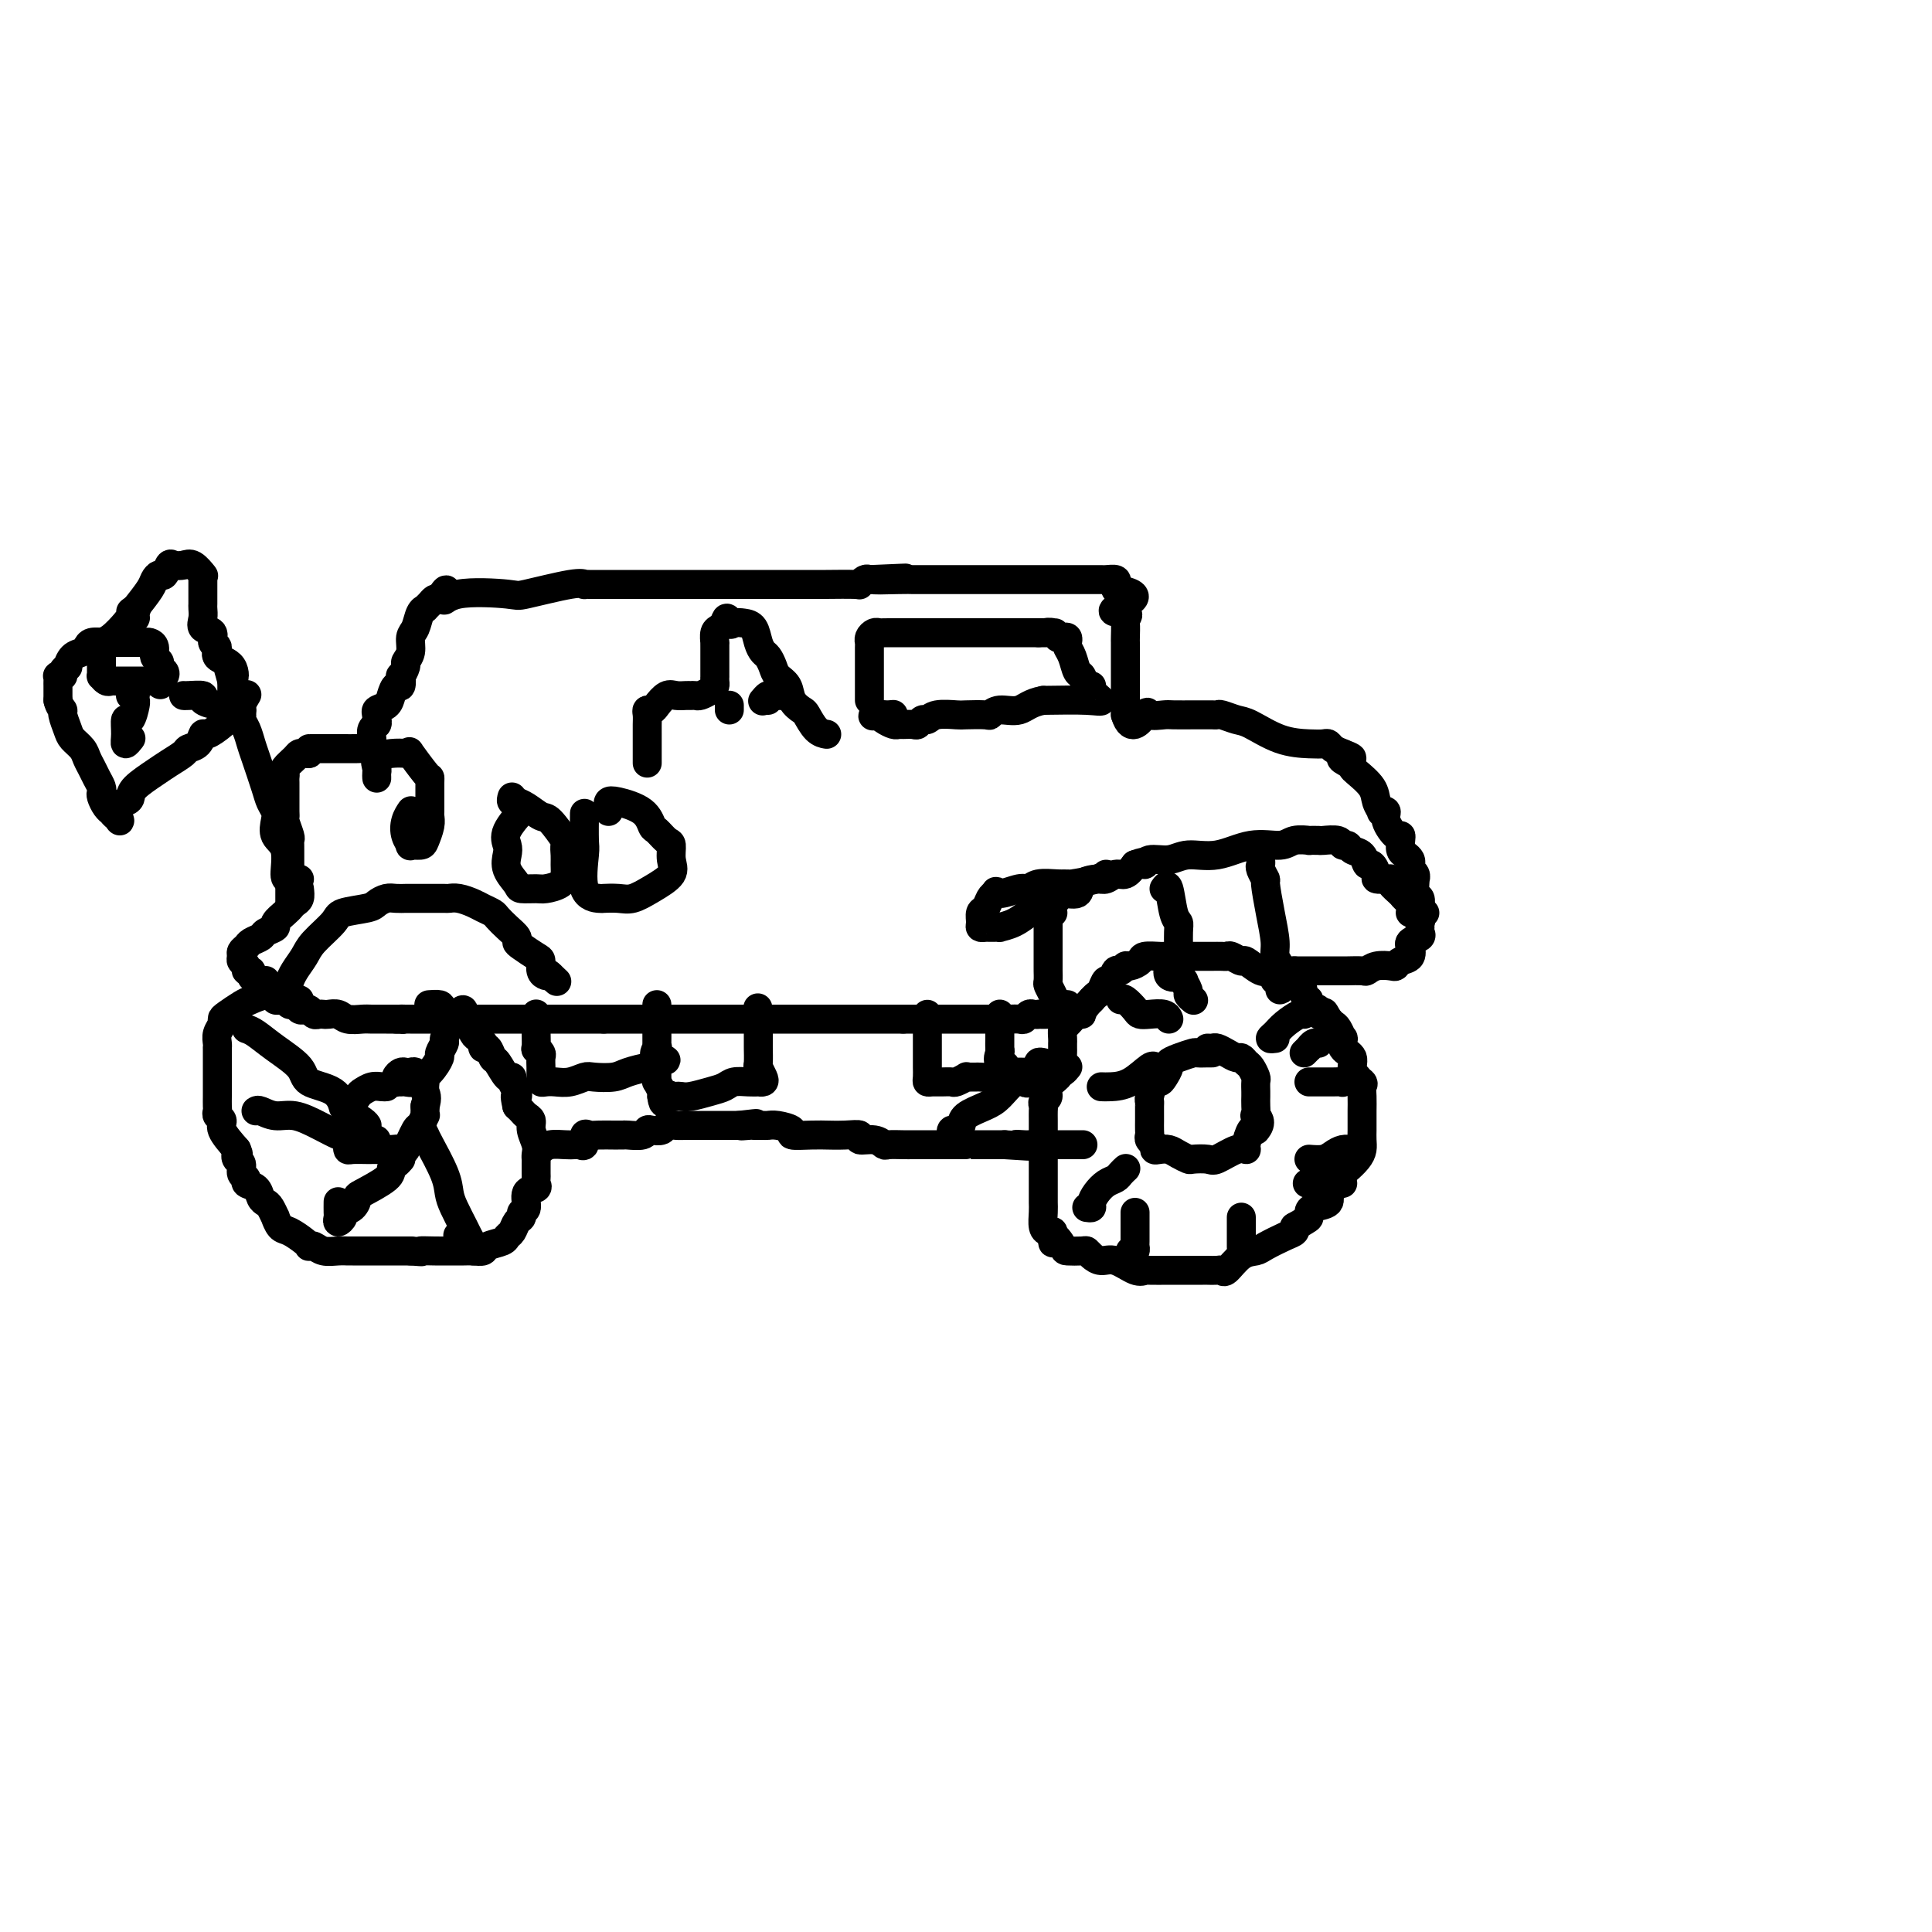<svg viewBox='0 0 400 400' version='1.1' xmlns='http://www.w3.org/2000/svg' xmlns:xlink='http://www.w3.org/1999/xlink'><g fill='none' stroke='#000000' stroke-width='6' stroke-linecap='round' stroke-linejoin='round'><path d='M60,188c0.000,-0.202 0.000,-0.404 0,-1c-0.000,-0.596 -0.000,-1.586 0,-2c0.000,-0.414 0.000,-0.254 0,-1c-0.000,-0.746 -0.000,-2.400 0,-3c0.000,-0.600 0.001,-0.148 0,-1c-0.001,-0.852 -0.004,-3.009 0,-4c0.004,-0.991 0.015,-0.815 0,-1c-0.015,-0.185 -0.057,-0.729 0,-1c0.057,-0.271 0.211,-0.269 0,-1c-0.211,-0.731 -0.789,-2.195 -1,-3c-0.211,-0.805 -0.057,-0.951 0,-1c0.057,-0.049 0.015,-0.002 0,-1c-0.015,-0.998 -0.004,-3.041 0,-4c0.004,-0.959 -0.001,-0.833 0,-1c0.001,-0.167 0.007,-0.626 0,-1c-0.007,-0.374 -0.027,-0.664 0,-1c0.027,-0.336 0.101,-0.717 0,-1c-0.101,-0.283 -0.378,-0.468 0,-1c0.378,-0.532 1.411,-1.411 2,-2c0.589,-0.589 0.736,-0.889 1,-1c0.264,-0.111 0.647,-0.032 1,0c0.353,0.032 0.677,0.016 1,0'/><path d='M64,156c0.725,-1.000 0.037,-1.000 0,-1c-0.037,0.000 0.577,0.000 1,0c0.423,-0.000 0.657,-0.000 1,0c0.343,0.000 0.796,0.000 1,0c0.204,-0.000 0.158,-0.000 1,0c0.842,0.000 2.573,0.001 3,0c0.427,-0.001 -0.450,-0.004 0,0c0.450,0.004 2.226,0.016 3,0c0.774,-0.016 0.548,-0.059 1,0c0.452,0.059 1.584,0.219 2,0c0.416,-0.219 0.115,-0.818 0,-1c-0.115,-0.182 -0.045,0.053 0,0c0.045,-0.053 0.064,-0.396 0,-1c-0.064,-0.604 -0.209,-1.470 0,-2c0.209,-0.530 0.774,-0.723 1,-1c0.226,-0.277 0.113,-0.639 0,-1'/><path d='M78,149c0.046,-1.344 -0.338,-1.703 0,-2c0.338,-0.297 1.397,-0.533 2,-1c0.603,-0.467 0.749,-1.167 1,-2c0.251,-0.833 0.607,-1.799 1,-2c0.393,-0.201 0.822,0.364 1,0c0.178,-0.364 0.104,-1.658 0,-2c-0.104,-0.342 -0.239,0.266 0,0c0.239,-0.266 0.852,-1.407 1,-2c0.148,-0.593 -0.168,-0.638 0,-1c0.168,-0.362 0.819,-1.039 1,-2c0.181,-0.961 -0.110,-2.204 0,-3c0.110,-0.796 0.621,-1.144 1,-2c0.379,-0.856 0.626,-2.219 1,-3c0.374,-0.781 0.874,-0.980 1,-1c0.126,-0.020 -0.121,0.139 0,0c0.121,-0.139 0.609,-0.576 1,-1c0.391,-0.424 0.683,-0.835 1,-1c0.317,-0.165 0.658,-0.082 1,0'/><path d='M91,124c2.210,-3.809 1.236,-0.832 1,0c-0.236,0.832 0.266,-0.481 3,-1c2.734,-0.519 7.698,-0.244 10,0c2.302,0.244 1.941,0.458 4,0c2.059,-0.458 6.538,-1.587 9,-2c2.462,-0.413 2.908,-0.111 3,0c0.092,0.111 -0.169,0.030 0,0c0.169,-0.030 0.770,-0.008 1,0c0.230,0.008 0.091,0.002 1,0c0.909,-0.002 2.868,-0.001 4,0c1.132,0.001 1.437,0.000 2,0c0.563,-0.000 1.382,-0.000 3,0c1.618,0.000 4.034,0.000 6,0c1.966,-0.000 3.481,-0.000 4,0c0.519,0.000 0.041,-0.000 0,0c-0.041,0.000 0.356,0.000 1,0c0.644,-0.000 1.534,-0.000 2,0c0.466,0.000 0.509,0.000 1,0c0.491,-0.000 1.432,-0.000 3,0c1.568,0.000 3.764,0.001 7,0c3.236,-0.001 7.511,-0.004 10,0c2.489,0.004 3.192,0.015 5,0c1.808,-0.015 4.722,-0.056 6,0c1.278,0.056 0.921,0.207 1,0c0.079,-0.207 0.594,-0.774 1,-1c0.406,-0.226 0.703,-0.113 1,0'/><path d='M180,120c14.015,-0.619 4.554,-0.166 2,0c-2.554,0.166 1.799,0.044 4,0c2.201,-0.044 2.249,-0.012 3,0c0.751,0.012 2.206,0.003 4,0c1.794,-0.003 3.926,-0.001 5,0c1.074,0.001 1.088,0.000 2,0c0.912,-0.000 2.721,-0.000 4,0c1.279,0.000 2.026,0.000 3,0c0.974,-0.000 2.174,-0.000 3,0c0.826,0.000 1.279,0.000 2,0c0.721,-0.000 1.709,-0.000 2,0c0.291,0.000 -0.116,0.000 0,0c0.116,-0.000 0.756,0.000 2,0c1.244,-0.000 3.093,-0.000 4,0c0.907,0.000 0.873,0.000 1,0c0.127,-0.000 0.415,-0.000 1,0c0.585,0.000 1.467,0.000 2,0c0.533,-0.000 0.717,-0.000 1,0c0.283,0.000 0.666,0.000 1,0c0.334,-0.000 0.619,-0.001 1,0c0.381,0.001 0.859,0.003 1,0c0.141,-0.003 -0.053,-0.012 0,0c0.053,0.012 0.354,0.044 1,0c0.646,-0.044 1.635,-0.166 2,0c0.365,0.166 0.104,0.619 0,1c-0.104,0.381 -0.052,0.691 0,1'/><path d='M231,122c7.768,1.170 1.689,3.095 0,4c-1.689,0.905 1.011,0.792 2,1c0.989,0.208 0.265,0.738 0,1c-0.265,0.262 -0.071,0.255 0,1c0.071,0.745 0.019,2.241 0,3c-0.019,0.759 -0.005,0.780 0,1c0.005,0.220 0.001,0.640 0,1c-0.001,0.360 -0.000,0.660 0,1c0.000,0.340 0.000,0.721 0,1c-0.000,0.279 -0.000,0.456 0,1c0.000,0.544 0.000,1.454 0,2c-0.000,0.546 -0.000,0.727 0,1c0.000,0.273 0.000,0.636 0,1c-0.000,0.364 -0.000,0.728 0,1c0.000,0.272 0.000,0.450 0,1c-0.000,0.550 -0.000,1.471 0,2c0.000,0.529 0.000,0.668 0,1c-0.000,0.332 -0.000,0.859 0,1c0.000,0.141 0.000,-0.102 0,0c-0.000,0.102 -0.000,0.551 0,1'/><path d='M233,148c1.199,4.022 3.197,1.078 4,0c0.803,-1.078 0.410,-0.289 1,0c0.590,0.289 2.161,0.077 3,0c0.839,-0.077 0.946,-0.021 2,0c1.054,0.021 3.056,0.005 4,0c0.944,-0.005 0.831,-0.001 1,0c0.169,0.001 0.621,-0.001 1,0c0.379,0.001 0.685,0.004 1,0c0.315,-0.004 0.637,-0.014 1,0c0.363,0.014 0.766,0.053 1,0c0.234,-0.053 0.299,-0.196 1,0c0.701,0.196 2.037,0.732 3,1c0.963,0.268 1.554,0.267 3,1c1.446,0.733 3.749,2.199 6,3c2.251,0.801 4.451,0.936 6,1c1.549,0.064 2.446,0.059 3,0c0.554,-0.059 0.765,-0.170 1,0c0.235,0.170 0.496,0.620 1,1c0.504,0.380 1.252,0.690 2,1'/><path d='M278,156c3.822,1.418 0.877,0.963 0,1c-0.877,0.037 0.314,0.565 1,1c0.686,0.435 0.867,0.775 1,1c0.133,0.225 0.216,0.334 1,1c0.784,0.666 2.267,1.890 3,3c0.733,1.110 0.717,2.106 1,3c0.283,0.894 0.867,1.687 1,2c0.133,0.313 -0.185,0.146 0,0c0.185,-0.146 0.873,-0.272 1,0c0.127,0.272 -0.306,0.941 0,2c0.306,1.059 1.353,2.507 2,3c0.647,0.493 0.895,0.030 1,0c0.105,-0.030 0.067,0.373 0,1c-0.067,0.627 -0.163,1.477 0,2c0.163,0.523 0.583,0.717 1,1c0.417,0.283 0.830,0.655 1,1c0.170,0.345 0.098,0.664 0,1c-0.098,0.336 -0.224,0.689 0,1c0.224,0.311 0.796,0.579 1,1c0.204,0.421 0.041,0.995 0,1c-0.041,0.005 0.042,-0.559 0,0c-0.042,0.559 -0.207,2.241 0,3c0.207,0.759 0.788,0.595 1,1c0.212,0.405 0.057,1.378 0,2c-0.057,0.622 -0.016,0.892 0,1c0.016,0.108 0.008,0.054 0,0'/><path d='M294,189c0.307,2.107 0.075,1.874 0,2c-0.075,0.126 0.008,0.613 0,1c-0.008,0.387 -0.108,0.676 0,1c0.108,0.324 0.423,0.682 0,1c-0.423,0.318 -1.584,0.596 -2,1c-0.416,0.404 -0.087,0.935 0,1c0.087,0.065 -0.069,-0.336 0,0c0.069,0.336 0.363,1.410 0,2c-0.363,0.590 -1.383,0.698 -2,1c-0.617,0.302 -0.832,0.799 -1,1c-0.168,0.201 -0.291,0.106 -1,0c-0.709,-0.106 -2.006,-0.225 -3,0c-0.994,0.225 -1.685,0.792 -2,1c-0.315,0.208 -0.255,0.056 -1,0c-0.745,-0.056 -2.294,-0.015 -3,0c-0.706,0.015 -0.569,0.004 -1,0c-0.431,-0.004 -1.429,-0.001 -2,0c-0.571,0.001 -0.716,0.000 -1,0c-0.284,-0.000 -0.706,-0.000 -1,0c-0.294,0.000 -0.460,0.000 -1,0c-0.540,-0.000 -1.454,-0.000 -2,0c-0.546,0.000 -0.724,0.000 -1,0c-0.276,-0.000 -0.650,-0.000 -1,0c-0.350,0.000 -0.675,0.000 -1,0'/><path d='M268,201c-3.591,0.152 -2.069,0.033 -2,0c0.069,-0.033 -1.314,0.020 -2,0c-0.686,-0.020 -0.674,-0.114 -1,0c-0.326,0.114 -0.991,0.437 -2,0c-1.009,-0.437 -2.363,-1.634 -3,-2c-0.637,-0.366 -0.555,0.098 -1,0c-0.445,-0.098 -1.415,-0.758 -2,-1c-0.585,-0.242 -0.785,-0.065 -1,0c-0.215,0.065 -0.446,0.017 -1,0c-0.554,-0.017 -1.433,-0.005 -2,0c-0.567,0.005 -0.824,0.001 -1,0c-0.176,-0.001 -0.271,-0.000 -1,0c-0.729,0.000 -2.091,0.000 -3,0c-0.909,-0.000 -1.365,-0.001 -2,0c-0.635,0.001 -1.450,0.003 -2,0c-0.550,-0.003 -0.833,-0.011 -1,0c-0.167,0.011 -0.216,0.040 -1,0c-0.784,-0.040 -2.304,-0.150 -3,0c-0.696,0.150 -0.568,0.560 -1,1c-0.432,0.440 -1.425,0.911 -2,1c-0.575,0.089 -0.731,-0.202 -1,0c-0.269,0.202 -0.649,0.898 -1,1c-0.351,0.102 -0.671,-0.390 -1,0c-0.329,0.390 -0.665,1.663 -1,2c-0.335,0.337 -0.667,-0.260 -1,0c-0.333,0.260 -0.667,1.378 -1,2c-0.333,0.622 -0.667,0.749 -1,1c-0.333,0.251 -0.667,0.625 -1,1'/><path d='M226,207c-2.122,2.102 -1.928,2.857 -2,3c-0.072,0.143 -0.412,-0.327 -1,0c-0.588,0.327 -1.426,1.450 -2,2c-0.574,0.550 -0.886,0.529 -1,1c-0.114,0.471 -0.031,1.436 0,2c0.031,0.564 0.009,0.727 0,1c-0.009,0.273 -0.007,0.654 0,1c0.007,0.346 0.018,0.655 0,1c-0.018,0.345 -0.065,0.725 0,1c0.065,0.275 0.243,0.445 0,1c-0.243,0.555 -0.906,1.497 -1,2c-0.094,0.503 0.381,0.569 0,1c-0.381,0.431 -1.619,1.228 -2,2c-0.381,0.772 0.094,1.518 0,2c-0.094,0.482 -0.757,0.699 -1,1c-0.243,0.301 -0.065,0.686 0,1c0.065,0.314 0.017,0.557 0,1c-0.017,0.443 -0.005,1.085 0,2c0.005,0.915 0.001,2.104 0,3c-0.001,0.896 -0.000,1.500 0,2c0.000,0.500 0.000,0.897 0,2c-0.000,1.103 0.000,2.913 0,4c-0.000,1.087 -0.001,1.450 0,2c0.001,0.550 0.003,1.286 0,2c-0.003,0.714 -0.012,1.407 0,2c0.012,0.593 0.044,1.087 0,2c-0.044,0.913 -0.166,2.246 0,3c0.166,0.754 0.619,0.930 1,1c0.381,0.070 0.691,0.035 1,0'/><path d='M218,255c0.192,4.298 -0.327,1.543 0,1c0.327,-0.543 1.502,1.125 2,2c0.498,0.875 0.321,0.957 1,1c0.679,0.043 2.214,0.048 3,0c0.786,-0.048 0.822,-0.149 1,0c0.178,0.149 0.496,0.548 1,1c0.504,0.452 1.193,0.958 2,1c0.807,0.042 1.732,-0.381 3,0c1.268,0.381 2.879,1.566 4,2c1.121,0.434 1.751,0.116 2,0c0.249,-0.116 0.118,-0.031 1,0c0.882,0.031 2.779,0.009 4,0c1.221,-0.009 1.766,-0.003 3,0c1.234,0.003 3.155,0.004 4,0c0.845,-0.004 0.613,-0.011 1,0c0.387,0.011 1.392,0.042 2,0c0.608,-0.042 0.818,-0.157 1,0c0.182,0.157 0.335,0.585 1,0c0.665,-0.585 1.842,-2.184 3,-3c1.158,-0.816 2.296,-0.848 3,-1c0.704,-0.152 0.972,-0.422 2,-1c1.028,-0.578 2.815,-1.463 4,-2c1.185,-0.537 1.767,-0.725 2,-1c0.233,-0.275 0.116,-0.638 0,-1'/><path d='M268,254c3.158,-1.799 3.052,-1.795 3,-2c-0.052,-0.205 -0.049,-0.618 0,-1c0.049,-0.382 0.146,-0.731 1,-1c0.854,-0.269 2.467,-0.457 3,-1c0.533,-0.543 -0.013,-1.440 0,-2c0.013,-0.560 0.584,-0.783 1,-1c0.416,-0.217 0.675,-0.428 1,-1c0.325,-0.572 0.714,-1.504 1,-2c0.286,-0.496 0.469,-0.556 1,-1c0.531,-0.444 1.410,-1.271 2,-2c0.590,-0.729 0.890,-1.361 1,-2c0.110,-0.639 0.029,-1.285 0,-2c-0.029,-0.715 -0.008,-1.499 0,-2c0.008,-0.501 0.002,-0.718 0,-1c-0.002,-0.282 -0.001,-0.629 0,-1c0.001,-0.371 0.002,-0.767 0,-1c-0.002,-0.233 -0.009,-0.302 0,-1c0.009,-0.698 0.033,-2.025 0,-3c-0.033,-0.975 -0.121,-1.597 0,-2c0.121,-0.403 0.453,-0.585 0,-1c-0.453,-0.415 -1.690,-1.062 -2,-2c-0.310,-0.938 0.306,-2.167 0,-3c-0.306,-0.833 -1.535,-1.270 -2,-2c-0.465,-0.730 -0.166,-1.754 0,-2c0.166,-0.246 0.199,0.284 0,0c-0.199,-0.284 -0.631,-1.384 -1,-2c-0.369,-0.616 -0.677,-0.747 -1,-1c-0.323,-0.253 -0.662,-0.626 -1,-1'/><path d='M275,211c-1.240,-2.251 -0.839,-1.377 -1,-1c-0.161,0.377 -0.884,0.258 -1,0c-0.116,-0.258 0.374,-0.655 0,-1c-0.374,-0.345 -1.613,-0.638 -2,-1c-0.387,-0.362 0.080,-0.794 0,-1c-0.080,-0.206 -0.705,-0.188 -1,-1c-0.295,-0.812 -0.261,-2.456 -1,-3c-0.739,-0.544 -2.250,0.012 -3,0c-0.750,-0.012 -0.737,-0.591 -1,-1c-0.263,-0.409 -0.802,-0.649 -1,-1c-0.198,-0.351 -0.057,-0.815 0,-1c0.057,-0.185 0.028,-0.093 0,0'/><path d='M251,218c-0.207,-0.006 -0.413,-0.013 -1,0c-0.587,0.013 -1.554,0.044 -2,0c-0.446,-0.044 -0.371,-0.163 -1,0c-0.629,0.163 -1.961,0.609 -3,1c-1.039,0.391 -1.784,0.729 -2,1c-0.216,0.271 0.096,0.475 0,1c-0.096,0.525 -0.600,1.370 -1,2c-0.400,0.630 -0.696,1.046 -1,1c-0.304,-0.046 -0.617,-0.555 -1,0c-0.383,0.555 -0.835,2.175 -1,3c-0.165,0.825 -0.044,0.855 0,1c0.044,0.145 0.012,0.406 0,1c-0.012,0.594 -0.004,1.521 0,2c0.004,0.479 0.005,0.509 0,1c-0.005,0.491 -0.016,1.442 0,2c0.016,0.558 0.059,0.724 0,1c-0.059,0.276 -0.220,0.662 0,1c0.220,0.338 0.821,0.629 1,1c0.179,0.371 -0.064,0.821 0,1c0.064,0.179 0.435,0.087 1,0c0.565,-0.087 1.324,-0.167 2,0c0.676,0.167 1.267,0.583 2,1c0.733,0.417 1.607,0.836 2,1c0.393,0.164 0.305,0.072 1,0c0.695,-0.072 2.171,-0.125 3,0c0.829,0.125 1.010,0.429 2,0c0.990,-0.429 2.790,-1.590 4,-2c1.210,-0.410 1.829,-0.069 2,0c0.171,0.069 -0.108,-0.135 0,-1c0.108,-0.865 0.602,-2.390 1,-3c0.398,-0.610 0.699,-0.305 1,0'/><path d='M260,234c1.547,-1.632 0.415,-2.712 0,-3c-0.415,-0.288 -0.111,0.217 0,0c0.111,-0.217 0.031,-1.156 0,-2c-0.031,-0.844 -0.011,-1.592 0,-2c0.011,-0.408 0.014,-0.476 0,-1c-0.014,-0.524 -0.045,-1.503 0,-2c0.045,-0.497 0.168,-0.511 0,-1c-0.168,-0.489 -0.625,-1.454 -1,-2c-0.375,-0.546 -0.668,-0.672 -1,-1c-0.332,-0.328 -0.705,-0.858 -1,-1c-0.295,-0.142 -0.514,0.106 -1,0c-0.486,-0.106 -1.241,-0.564 -2,-1c-0.759,-0.436 -1.523,-0.849 -2,-1c-0.477,-0.151 -0.667,-0.041 -1,0c-0.333,0.041 -0.809,0.012 -1,0c-0.191,-0.012 -0.095,-0.006 0,0'/><path d='M243,199c-0.235,0.604 -0.470,1.208 0,2c0.470,0.792 1.646,1.771 2,2c0.354,0.229 -0.115,-0.292 0,0c0.115,0.292 0.814,1.398 1,2c0.186,0.602 -0.142,0.701 0,1c0.142,0.299 0.755,0.800 1,1c0.245,0.200 0.123,0.100 0,0'/><path d='M232,207c0.216,-0.197 0.432,-0.393 1,0c0.568,0.393 1.487,1.377 2,2c0.513,0.623 0.621,0.885 1,1c0.379,0.115 1.029,0.082 2,0c0.971,-0.082 2.261,-0.214 3,0c0.739,0.214 0.925,0.776 1,1c0.075,0.224 0.037,0.112 0,0'/><path d='M228,225c0.506,0.022 1.011,0.045 2,0c0.989,-0.045 2.461,-0.156 4,-1c1.539,-0.844 3.145,-2.419 4,-3c0.855,-0.581 0.959,-0.166 1,0c0.041,0.166 0.021,0.083 0,0'/><path d='M225,250c0.441,0.067 0.881,0.134 1,0c0.119,-0.134 -0.085,-0.470 0,-1c0.085,-0.530 0.457,-1.256 1,-2c0.543,-0.744 1.256,-1.506 2,-2c0.744,-0.494 1.519,-0.720 2,-1c0.481,-0.280 0.668,-0.614 1,-1c0.332,-0.386 0.809,-0.825 1,-1c0.191,-0.175 0.095,-0.088 0,0'/><path d='M234,259c0.423,0.114 0.845,0.228 1,0c0.155,-0.228 0.041,-0.797 0,-1c-0.041,-0.203 -0.011,-0.041 0,-1c0.011,-0.959 0.003,-3.041 0,-4c-0.003,-0.959 -0.001,-0.797 0,-1c0.001,-0.203 0.000,-0.772 0,-1c-0.000,-0.228 -0.000,-0.114 0,0'/><path d='M257,252c0.000,0.746 0.000,1.493 0,2c0.000,0.507 0.000,0.775 0,1c0.000,0.225 0.000,0.407 0,1c0.000,0.593 0.000,1.598 0,2c0.000,0.402 0.000,0.201 0,0'/><path d='M271,245c-0.306,0.000 -0.611,0.000 0,0c0.611,0.000 2.139,0.000 3,0c0.861,0.000 1.054,0.000 1,0c-0.054,-0.000 -0.355,-0.000 0,0c0.355,0.000 1.365,0.000 2,0c0.635,0.000 0.896,0.000 1,0c0.104,0.000 0.052,0.000 0,0'/><path d='M271,240c1.088,0.083 2.176,0.166 3,0c0.824,-0.166 1.384,-0.580 2,-1c0.616,-0.420 1.289,-0.844 2,-1c0.711,-0.156 1.461,-0.042 2,0c0.539,0.042 0.868,0.012 1,0c0.132,-0.012 0.066,-0.006 0,0'/><path d='M271,224c0.383,0.001 0.766,0.001 1,0c0.234,-0.001 0.318,-0.004 1,0c0.682,0.004 1.962,0.015 3,0c1.038,-0.015 1.833,-0.057 2,0c0.167,0.057 -0.296,0.211 0,0c0.296,-0.211 1.349,-0.788 2,-1c0.651,-0.212 0.900,-0.061 1,0c0.100,0.061 0.050,0.030 0,0'/><path d='M270,218c0.445,-0.453 0.890,-0.906 1,-1c0.110,-0.094 -0.115,0.171 0,0c0.115,-0.171 0.569,-0.777 1,-1c0.431,-0.223 0.837,-0.064 1,0c0.163,0.064 0.081,0.032 0,0'/><path d='M264,215c-0.497,0.069 -0.995,0.138 -1,0c-0.005,-0.138 0.482,-0.482 1,-1c0.518,-0.518 1.067,-1.211 2,-2c0.933,-0.789 2.250,-1.675 3,-2c0.750,-0.325 0.933,-0.087 1,0c0.067,0.087 0.019,0.025 0,0c-0.019,-0.025 -0.010,-0.012 0,0'/><path d='M62,184c0.086,0.758 0.173,1.516 0,2c-0.173,0.484 -0.605,0.693 -1,1c-0.395,0.307 -0.754,0.712 -1,1c-0.246,0.288 -0.379,0.458 -1,1c-0.621,0.542 -1.728,1.455 -2,2c-0.272,0.545 0.292,0.724 0,1c-0.292,0.276 -1.441,0.651 -2,1c-0.559,0.349 -0.528,0.671 -1,1c-0.472,0.329 -1.448,0.666 -2,1c-0.552,0.334 -0.680,0.667 -1,1c-0.320,0.333 -0.833,0.668 -1,1c-0.167,0.332 0.012,0.663 0,1c-0.012,0.337 -0.214,0.682 0,1c0.214,0.318 0.845,0.611 1,1c0.155,0.389 -0.166,0.875 0,1c0.166,0.125 0.818,-0.111 1,0c0.182,0.111 -0.105,0.568 0,1c0.105,0.432 0.601,0.838 1,1c0.399,0.162 0.699,0.081 1,0'/><path d='M54,203c0.857,0.881 0.999,0.082 1,0c0.001,-0.082 -0.140,0.553 0,1c0.140,0.447 0.562,0.707 1,1c0.438,0.293 0.891,0.618 1,1c0.109,0.382 -0.125,0.819 0,1c0.125,0.181 0.611,0.105 1,0c0.389,-0.105 0.682,-0.238 1,0c0.318,0.238 0.663,0.847 1,1c0.337,0.153 0.668,-0.151 1,0c0.332,0.151 0.666,0.759 1,1c0.334,0.241 0.667,0.117 1,0c0.333,-0.117 0.666,-0.227 1,0c0.334,0.227 0.670,0.792 1,1c0.330,0.208 0.654,0.060 1,0c0.346,-0.060 0.716,-0.030 1,0c0.284,0.030 0.484,0.061 1,0c0.516,-0.061 1.349,-0.212 2,0c0.651,0.212 1.119,0.789 2,1c0.881,0.211 2.174,0.057 3,0c0.826,-0.057 1.184,-0.015 2,0c0.816,0.015 2.090,0.004 3,0c0.910,-0.004 1.455,-0.002 2,0'/><path d='M82,211c2.504,0.155 1.263,0.041 1,0c-0.263,-0.041 0.452,-0.011 1,0c0.548,0.011 0.930,0.003 1,0c0.070,-0.003 -0.171,-0.001 0,0c0.171,0.001 0.753,0.000 1,0c0.247,-0.000 0.157,-0.000 1,0c0.843,0.000 2.618,0.000 3,0c0.382,-0.000 -0.630,-0.000 2,0c2.630,0.000 8.904,0.000 12,0c3.096,-0.000 3.016,-0.000 4,0c0.984,0.000 3.031,0.000 4,0c0.969,-0.000 0.859,-0.000 1,0c0.141,0.000 0.533,0.000 1,0c0.467,-0.000 1.010,-0.000 2,0c0.990,0.000 2.426,0.000 4,0c1.574,-0.000 3.287,-0.000 5,0'/><path d='M125,211c7.543,0.000 4.900,0.000 5,0c0.100,0.000 2.944,0.000 4,0c1.056,-0.000 0.325,0.000 1,0c0.675,0.000 2.755,0.000 4,0c1.245,0.000 1.654,0.000 2,0c0.346,0.000 0.630,0.000 1,0c0.370,0.000 0.827,0.000 1,0c0.173,0.000 0.063,-0.000 1,0c0.937,0.000 2.923,0.000 4,0c1.077,-0.000 1.246,0.000 2,0c0.754,0.000 2.093,0.000 3,0c0.907,0.000 1.383,0.000 2,0c0.617,0.000 1.374,-0.000 2,0c0.626,0.000 1.122,0.000 2,0c0.878,0.000 2.139,0.000 3,0c0.861,0.000 1.324,0.000 2,0c0.676,0.000 1.567,0.000 2,0c0.433,0.000 0.409,0.000 1,0c0.591,0.000 1.797,0.000 3,0c1.203,0.000 2.402,0.000 3,0c0.598,0.000 0.596,0.000 1,0c0.404,0.000 1.215,0.000 2,0c0.785,0.000 1.543,0.000 2,0c0.457,0.000 0.611,0.000 1,0c0.389,0.000 1.011,0.000 2,0c0.989,0.000 2.343,0.000 3,0c0.657,0.000 0.616,0.000 1,0c0.384,0.000 1.192,0.000 2,0'/><path d='M187,211c9.700,-0.000 2.949,-0.000 1,0c-1.949,0.000 0.904,0.000 2,0c1.096,-0.000 0.435,-0.000 1,0c0.565,0.000 2.354,0.000 3,0c0.646,-0.000 0.147,-0.000 1,0c0.853,0.000 3.058,0.000 4,0c0.942,-0.000 0.619,-0.000 1,0c0.381,0.000 1.464,0.000 2,0c0.536,-0.000 0.525,-0.000 1,0c0.475,0.000 1.436,0.000 2,0c0.564,-0.000 0.732,-0.000 1,0c0.268,0.000 0.635,0.001 1,0c0.365,-0.001 0.728,-0.004 1,0c0.272,0.004 0.454,0.015 1,0c0.546,-0.015 1.456,-0.057 2,0c0.544,0.057 0.723,0.211 1,0c0.277,-0.211 0.651,-0.788 1,-1c0.349,-0.212 0.671,-0.061 1,0c0.329,0.061 0.664,0.030 1,0'/><path d='M215,210c4.514,-0.155 1.797,-0.041 1,0c-0.797,0.041 0.324,0.011 1,0c0.676,-0.011 0.907,-0.003 1,0c0.093,0.003 0.046,0.002 0,0'/><path d='M221,208c-0.332,-0.045 -0.663,-0.091 -1,0c-0.337,0.091 -0.679,0.318 -1,0c-0.321,-0.318 -0.622,-1.181 -1,-2c-0.378,-0.819 -0.833,-1.594 -1,-2c-0.167,-0.406 -0.045,-0.443 0,-1c0.045,-0.557 0.012,-1.634 0,-2c-0.012,-0.366 -0.003,-0.020 0,-1c0.003,-0.980 0.001,-3.285 0,-4c-0.001,-0.715 -0.000,0.159 0,0c0.000,-0.159 0.000,-1.352 0,-2c-0.000,-0.648 0.000,-0.752 0,-1c-0.000,-0.248 -0.001,-0.639 0,-1c0.001,-0.361 0.003,-0.692 0,-1c-0.003,-0.308 -0.011,-0.593 0,-1c0.011,-0.407 0.042,-0.936 0,-1c-0.042,-0.064 -0.158,0.339 0,0c0.158,-0.339 0.590,-1.418 1,-2c0.410,-0.582 0.799,-0.668 1,-1c0.201,-0.332 0.214,-0.911 1,-1c0.786,-0.089 2.346,0.312 3,0c0.654,-0.312 0.402,-1.336 1,-2c0.598,-0.664 2.047,-0.968 3,-1c0.953,-0.032 1.410,0.208 2,0c0.590,-0.208 1.313,-0.864 2,-1c0.687,-0.136 1.339,0.247 2,0c0.661,-0.247 1.330,-1.123 2,-2'/><path d='M235,179c3.075,-1.172 2.263,-0.102 2,0c-0.263,0.102 0.024,-0.765 1,-1c0.976,-0.235 2.642,0.162 4,0c1.358,-0.162 2.407,-0.884 4,-1c1.593,-0.116 3.731,0.375 6,0c2.269,-0.375 4.669,-1.617 7,-2c2.331,-0.383 4.593,0.094 6,0c1.407,-0.094 1.957,-0.757 3,-1c1.043,-0.243 2.577,-0.066 3,0c0.423,0.066 -0.266,0.022 0,0c0.266,-0.022 1.486,-0.021 2,0c0.514,0.021 0.322,0.061 1,0c0.678,-0.061 2.227,-0.225 3,0c0.773,0.225 0.770,0.839 1,1c0.230,0.161 0.691,-0.130 1,0c0.309,0.130 0.465,0.682 1,1c0.535,0.318 1.448,0.400 2,1c0.552,0.600 0.743,1.716 1,2c0.257,0.284 0.581,-0.264 1,0c0.419,0.264 0.934,1.341 1,2c0.066,0.659 -0.315,0.901 0,1c0.315,0.099 1.327,0.055 2,0c0.673,-0.055 1.007,-0.121 1,0c-0.007,0.121 -0.356,0.427 0,1c0.356,0.573 1.415,1.411 2,2c0.585,0.589 0.696,0.928 1,1c0.304,0.072 0.801,-0.122 1,0c0.199,0.122 0.099,0.561 0,1'/><path d='M292,187c2.215,2.464 0.254,2.124 0,2c-0.254,-0.124 1.201,-0.033 2,0c0.799,0.033 0.943,0.010 1,0c0.057,-0.010 0.029,-0.005 0,0'/><path d='M180,145c-0.000,-0.172 -0.000,-0.344 0,-1c0.000,-0.656 0.000,-1.797 0,-3c-0.000,-1.203 -0.001,-2.469 0,-3c0.001,-0.531 0.003,-0.328 0,-1c-0.003,-0.672 -0.012,-2.218 0,-3c0.012,-0.782 0.044,-0.798 0,-1c-0.044,-0.202 -0.162,-0.590 0,-1c0.162,-0.410 0.606,-0.842 1,-1c0.394,-0.158 0.738,-0.042 1,0c0.262,0.042 0.442,0.011 2,0c1.558,-0.011 4.493,-0.003 6,0c1.507,0.003 1.586,0.001 3,0c1.414,-0.001 4.164,-0.000 6,0c1.836,0.000 2.757,0.000 4,0c1.243,-0.000 2.807,-0.000 5,0c2.193,0.000 5.013,0.000 6,0c0.987,-0.000 0.139,-0.000 0,0c-0.139,0.000 0.430,0.000 1,0'/><path d='M215,131c5.665,0.016 2.828,0.056 2,0c-0.828,-0.056 0.353,-0.208 1,0c0.647,0.208 0.761,0.776 1,1c0.239,0.224 0.603,0.103 1,0c0.397,-0.103 0.827,-0.189 1,0c0.173,0.189 0.088,0.651 0,1c-0.088,0.349 -0.179,0.585 0,1c0.179,0.415 0.627,1.011 1,2c0.373,0.989 0.672,2.372 1,3c0.328,0.628 0.685,0.501 1,1c0.315,0.499 0.588,1.622 1,2c0.412,0.378 0.964,0.010 1,0c0.036,-0.010 -0.444,0.337 0,1c0.444,0.663 1.812,1.640 2,2c0.188,0.360 -0.803,0.103 -3,0c-2.197,-0.103 -5.598,-0.051 -9,0'/><path d='M216,145c-2.779,0.469 -3.725,1.642 -5,2c-1.275,0.358 -2.878,-0.100 -4,0c-1.122,0.100 -1.764,0.758 -2,1c-0.236,0.242 -0.066,0.069 -1,0c-0.934,-0.069 -2.971,-0.034 -4,0c-1.029,0.034 -1.049,0.065 -2,0c-0.951,-0.065 -2.831,-0.228 -4,0c-1.169,0.228 -1.626,0.846 -2,1c-0.374,0.154 -0.664,-0.155 -1,0c-0.336,0.155 -0.719,0.774 -1,1c-0.281,0.226 -0.460,0.058 -1,0c-0.540,-0.058 -1.442,-0.005 -2,0c-0.558,0.005 -0.774,-0.037 -1,0c-0.226,0.037 -0.463,0.154 -1,0c-0.537,-0.154 -1.375,-0.580 -2,-1c-0.625,-0.420 -1.036,-0.834 -1,-1c0.036,-0.166 0.518,-0.083 1,0'/><path d='M183,148c-4.911,0.467 -0.689,0.133 1,0c1.689,-0.133 0.844,-0.067 0,0'/><path d='M134,158c-0.000,-0.319 -0.000,-0.637 0,-1c0.000,-0.363 0.000,-0.769 0,-1c-0.000,-0.231 -0.001,-0.286 0,-1c0.001,-0.714 0.003,-2.086 0,-3c-0.003,-0.914 -0.013,-1.371 0,-2c0.013,-0.629 0.048,-1.430 0,-2c-0.048,-0.570 -0.179,-0.909 0,-1c0.179,-0.091 0.668,0.067 1,0c0.332,-0.067 0.509,-0.358 1,-1c0.491,-0.642 1.298,-1.636 2,-2c0.702,-0.364 1.300,-0.097 2,0c0.700,0.097 1.500,0.023 2,0c0.500,-0.023 0.698,0.005 1,0c0.302,-0.005 0.708,-0.042 1,0c0.292,0.042 0.471,0.165 1,0c0.529,-0.165 1.410,-0.617 2,-1c0.590,-0.383 0.890,-0.698 1,-1c0.110,-0.302 0.029,-0.590 0,-1c-0.029,-0.410 -0.008,-0.943 0,-1c0.008,-0.057 0.002,0.363 0,0c-0.002,-0.363 -0.000,-1.507 0,-2c0.000,-0.493 -0.001,-0.335 0,-1c0.001,-0.665 0.003,-2.153 0,-3c-0.003,-0.847 -0.012,-1.053 0,-1c0.012,0.053 0.044,0.365 0,0c-0.044,-0.365 -0.166,-1.406 0,-2c0.166,-0.594 0.619,-0.741 1,-1c0.381,-0.259 0.691,-0.629 1,-1'/><path d='M150,129c0.500,-2.013 0.750,-0.544 1,0c0.250,0.544 0.501,0.163 1,0c0.499,-0.163 1.247,-0.108 2,0c0.753,0.108 1.511,0.269 2,1c0.489,0.731 0.707,2.030 1,3c0.293,0.970 0.660,1.610 1,2c0.340,0.390 0.653,0.531 1,1c0.347,0.469 0.727,1.268 1,2c0.273,0.732 0.440,1.399 1,2c0.560,0.601 1.515,1.138 2,2c0.485,0.862 0.502,2.049 1,3c0.498,0.951 1.479,1.666 2,2c0.521,0.334 0.583,0.285 1,1c0.417,0.715 1.189,2.192 2,3c0.811,0.808 1.660,0.945 2,1c0.340,0.055 0.170,0.027 0,0'/><path d='M151,147c0.000,-0.417 0.000,-0.833 0,-1c0.000,-0.167 0.000,-0.083 0,0'/><path d='M161,144c0.311,0.000 0.622,0.000 1,0c0.378,0.000 0.822,0.000 1,0c0.178,0.000 0.089,0.000 0,0'/><path d='M159,145c0.111,-0.533 0.222,-1.067 0,-1c-0.222,0.067 -0.778,0.733 -1,1c-0.222,0.267 -0.111,0.133 0,0'/><path d='M78,161c0.005,0.097 0.010,0.194 0,0c-0.010,-0.194 -0.035,-0.679 0,-1c0.035,-0.321 0.129,-0.477 0,-1c-0.129,-0.523 -0.482,-1.412 0,-2c0.482,-0.588 1.800,-0.876 3,-1c1.200,-0.124 2.283,-0.086 3,0c0.717,0.086 1.068,0.219 1,0c-0.068,-0.219 -0.554,-0.792 0,0c0.554,0.792 2.149,2.947 3,4c0.851,1.053 0.960,1.003 1,1c0.040,-0.003 0.012,0.043 0,1c-0.012,0.957 -0.006,2.827 0,4c0.006,1.173 0.014,1.649 0,2c-0.014,0.351 -0.050,0.577 0,1c0.050,0.423 0.186,1.043 0,2c-0.186,0.957 -0.694,2.251 -1,3c-0.306,0.749 -0.409,0.951 -1,1c-0.591,0.049 -1.671,-0.057 -2,0c-0.329,0.057 0.094,0.278 0,0c-0.094,-0.278 -0.706,-1.054 -1,-2c-0.294,-0.946 -0.272,-2.062 0,-3c0.272,-0.938 0.792,-1.696 1,-2c0.208,-0.304 0.104,-0.152 0,0'/><path d='M106,165c-0.124,0.419 -0.247,0.838 0,1c0.247,0.162 0.866,0.068 1,0c0.134,-0.068 -0.215,-0.109 0,0c0.215,0.109 0.996,0.367 2,1c1.004,0.633 2.230,1.640 3,2c0.770,0.360 1.082,0.074 2,1c0.918,0.926 2.442,3.063 3,4c0.558,0.937 0.148,0.674 0,1c-0.148,0.326 -0.036,1.240 0,2c0.036,0.760 -0.005,1.366 0,2c0.005,0.634 0.057,1.295 0,2c-0.057,0.705 -0.224,1.456 -1,2c-0.776,0.544 -2.163,0.883 -3,1c-0.837,0.117 -1.125,0.011 -2,0c-0.875,-0.011 -2.339,0.072 -3,0c-0.661,-0.072 -0.520,-0.300 -1,-1c-0.480,-0.700 -1.582,-1.873 -2,-3c-0.418,-1.127 -0.154,-2.208 0,-3c0.154,-0.792 0.196,-1.295 0,-2c-0.196,-0.705 -0.630,-1.613 0,-3c0.630,-1.387 2.323,-3.253 3,-4c0.677,-0.747 0.339,-0.373 0,0'/><path d='M126,168c0.024,-0.319 0.048,-0.639 0,-1c-0.048,-0.361 -0.169,-0.764 0,-1c0.169,-0.236 0.626,-0.305 2,0c1.374,0.305 3.664,0.983 5,2c1.336,1.017 1.716,2.372 2,3c0.284,0.628 0.472,0.527 1,1c0.528,0.473 1.398,1.519 2,2c0.602,0.481 0.937,0.395 1,1c0.063,0.605 -0.145,1.899 0,3c0.145,1.101 0.644,2.008 0,3c-0.644,0.992 -2.432,2.070 -4,3c-1.568,0.930 -2.915,1.712 -4,2c-1.085,0.288 -1.909,0.081 -3,0c-1.091,-0.081 -2.450,-0.034 -3,0c-0.550,0.034 -0.291,0.057 -1,0c-0.709,-0.057 -2.386,-0.195 -3,-2c-0.614,-1.805 -0.165,-5.278 0,-7c0.165,-1.722 0.044,-1.694 0,-3c-0.044,-1.306 -0.013,-3.944 0,-5c0.013,-1.056 0.006,-0.528 0,0'/><path d='M60,203c-0.061,0.152 -0.121,0.304 0,0c0.121,-0.304 0.424,-1.065 1,-2c0.576,-0.935 1.426,-2.043 2,-3c0.574,-0.957 0.874,-1.762 2,-3c1.126,-1.238 3.078,-2.910 4,-4c0.922,-1.090 0.813,-1.599 2,-2c1.187,-0.401 3.670,-0.696 5,-1c1.330,-0.304 1.507,-0.617 2,-1c0.493,-0.383 1.302,-0.835 2,-1c0.698,-0.165 1.283,-0.044 2,0c0.717,0.044 1.564,0.012 2,0c0.436,-0.012 0.462,-0.004 1,0c0.538,0.004 1.590,0.004 3,0c1.410,-0.004 3.178,-0.012 4,0c0.822,0.012 0.696,0.045 1,0c0.304,-0.045 1.036,-0.167 2,0c0.964,0.167 2.159,0.625 3,1c0.841,0.375 1.329,0.667 2,1c0.671,0.333 1.524,0.705 2,1c0.476,0.295 0.573,0.512 1,1c0.427,0.488 1.182,1.248 2,2c0.818,0.752 1.698,1.496 2,2c0.302,0.504 0.028,0.769 0,1c-0.028,0.231 0.192,0.430 1,1c0.808,0.570 2.206,1.512 3,2c0.794,0.488 0.986,0.523 1,1c0.014,0.477 -0.150,1.398 0,2c0.150,0.602 0.614,0.886 1,1c0.386,0.114 0.693,0.057 1,0'/><path d='M114,202c2.489,2.333 0.711,0.667 0,0c-0.711,-0.667 -0.356,-0.333 0,0'/><path d='M62,207c-0.896,-0.397 -1.791,-0.793 -3,-1c-1.209,-0.207 -2.731,-0.224 -4,0c-1.269,0.224 -2.287,0.689 -3,1c-0.713,0.311 -1.123,0.467 -2,1c-0.877,0.533 -2.221,1.441 -3,2c-0.779,0.559 -0.993,0.767 -1,1c-0.007,0.233 0.194,0.492 0,1c-0.194,0.508 -0.784,1.266 -1,2c-0.216,0.734 -0.058,1.443 0,2c0.058,0.557 0.015,0.960 0,1c-0.015,0.040 -0.004,-0.284 0,0c0.004,0.284 0.001,1.175 0,2c-0.001,0.825 -0.000,1.583 0,2c0.000,0.417 0.000,0.492 0,1c-0.000,0.508 -0.000,1.449 0,2c0.000,0.551 0.000,0.711 0,1c-0.000,0.289 -0.001,0.708 0,1c0.001,0.292 0.005,0.459 0,1c-0.005,0.541 -0.018,1.456 0,2c0.018,0.544 0.065,0.718 0,1c-0.065,0.282 -0.244,0.674 0,1c0.244,0.326 0.912,0.588 1,1c0.088,0.412 -0.403,0.975 0,2c0.403,1.025 1.702,2.513 3,4'/><path d='M49,238c0.636,1.412 0.227,0.942 0,1c-0.227,0.058 -0.273,0.646 0,1c0.273,0.354 0.865,0.475 1,1c0.135,0.525 -0.185,1.454 0,2c0.185,0.546 0.876,0.710 1,1c0.124,0.290 -0.318,0.706 0,1c0.318,0.294 1.396,0.465 2,1c0.604,0.535 0.736,1.434 1,2c0.264,0.566 0.662,0.800 1,1c0.338,0.200 0.617,0.367 1,1c0.383,0.633 0.869,1.731 1,2c0.131,0.269 -0.094,-0.292 0,0c0.094,0.292 0.508,1.438 1,2c0.492,0.562 1.062,0.542 2,1c0.938,0.458 2.242,1.394 3,2c0.758,0.606 0.969,0.880 1,1c0.031,0.120 -0.118,0.085 0,0c0.118,-0.085 0.502,-0.219 1,0c0.498,0.219 1.111,0.791 2,1c0.889,0.209 2.055,0.056 3,0c0.945,-0.056 1.670,-0.015 2,0c0.330,0.015 0.266,0.004 1,0c0.734,-0.004 2.266,-0.001 3,0c0.734,0.001 0.669,0.000 1,0c0.331,-0.000 1.058,-0.000 2,0c0.942,0.000 2.100,0.000 3,0c0.900,-0.000 1.543,-0.000 2,0c0.457,0.000 0.729,0.000 1,0'/><path d='M85,259c3.712,0.309 1.991,0.083 2,0c0.009,-0.083 1.747,-0.021 3,0c1.253,0.021 2.021,0.003 3,0c0.979,-0.003 2.168,0.010 3,0c0.832,-0.010 1.308,-0.045 2,0c0.692,0.045 1.600,0.168 2,0c0.400,-0.168 0.292,-0.626 1,-1c0.708,-0.374 2.232,-0.663 3,-1c0.768,-0.337 0.779,-0.721 1,-1c0.221,-0.279 0.652,-0.454 1,-1c0.348,-0.546 0.613,-1.463 1,-2c0.387,-0.537 0.896,-0.693 1,-1c0.104,-0.307 -0.196,-0.765 0,-1c0.196,-0.235 0.890,-0.248 1,-1c0.110,-0.752 -0.363,-2.242 0,-3c0.363,-0.758 1.561,-0.784 2,-1c0.439,-0.216 0.118,-0.621 0,-1c-0.118,-0.379 -0.032,-0.731 0,-1c0.032,-0.269 0.010,-0.455 0,-1c-0.010,-0.545 -0.007,-1.448 0,-2c0.007,-0.552 0.017,-0.753 0,-1c-0.017,-0.247 -0.060,-0.538 0,-1c0.060,-0.462 0.223,-1.093 0,-2c-0.223,-0.907 -0.833,-2.088 -1,-3c-0.167,-0.912 0.110,-1.554 0,-2c-0.110,-0.446 -0.607,-0.697 -1,-1c-0.393,-0.303 -0.684,-0.658 -1,-1c-0.316,-0.342 -0.658,-0.671 -1,-1'/><path d='M107,229c-0.636,-2.895 -0.225,-2.132 0,-2c0.225,0.132 0.264,-0.368 0,-1c-0.264,-0.632 -0.830,-1.397 -1,-2c-0.170,-0.603 0.057,-1.045 0,-1c-0.057,0.045 -0.397,0.577 -1,0c-0.603,-0.577 -1.468,-2.264 -2,-3c-0.532,-0.736 -0.730,-0.522 -1,-1c-0.270,-0.478 -0.611,-1.648 -1,-2c-0.389,-0.352 -0.825,0.114 -1,0c-0.175,-0.114 -0.088,-0.809 0,-1c0.088,-0.191 0.178,0.121 0,0c-0.178,-0.121 -0.623,-0.675 -1,-1c-0.377,-0.325 -0.686,-0.419 -1,-1c-0.314,-0.581 -0.632,-1.648 -1,-2c-0.368,-0.352 -0.785,0.011 -1,0c-0.215,-0.011 -0.226,-0.395 -1,-1c-0.774,-0.605 -2.311,-1.430 -3,-2c-0.689,-0.570 -0.532,-0.884 -1,-1c-0.468,-0.116 -1.562,-0.033 -2,0c-0.438,0.033 -0.219,0.017 0,0'/><path d='M80,225c-0.253,0.028 -0.506,0.056 -1,0c-0.494,-0.056 -1.229,-0.197 -2,0c-0.771,0.197 -1.580,0.732 -2,1c-0.420,0.268 -0.452,0.270 -1,1c-0.548,0.730 -1.611,2.187 -2,3c-0.389,0.813 -0.104,0.981 0,1c0.104,0.019 0.028,-0.111 0,0c-0.028,0.111 -0.008,0.464 0,1c0.008,0.536 0.003,1.254 0,2c-0.003,0.746 -0.006,1.520 0,2c0.006,0.480 0.020,0.664 0,1c-0.020,0.336 -0.075,0.822 0,1c0.075,0.178 0.278,0.048 1,0c0.722,-0.048 1.962,-0.014 3,0c1.038,0.014 1.874,0.008 2,0c0.126,-0.008 -0.457,-0.017 0,0c0.457,0.017 1.953,0.059 3,0c1.047,-0.059 1.643,-0.220 2,0c0.357,0.220 0.474,0.820 1,0c0.526,-0.820 1.461,-3.060 2,-4c0.539,-0.940 0.680,-0.581 1,-1c0.320,-0.419 0.818,-1.618 1,-2c0.182,-0.382 0.049,0.051 0,0c-0.049,-0.051 -0.014,-0.586 0,-1c0.014,-0.414 0.007,-0.707 0,-1'/><path d='M88,229c0.618,-1.946 0.163,-2.310 0,-3c-0.163,-0.690 -0.032,-1.705 0,-2c0.032,-0.295 -0.033,0.131 0,0c0.033,-0.131 0.163,-0.820 0,-1c-0.163,-0.180 -0.621,0.147 -1,0c-0.379,-0.147 -0.680,-0.769 -1,-1c-0.320,-0.231 -0.660,-0.072 -1,0c-0.340,0.072 -0.680,0.058 -1,0c-0.320,-0.058 -0.618,-0.159 -1,0c-0.382,0.159 -0.846,0.578 -1,1c-0.154,0.422 0.002,0.846 0,1c-0.002,0.154 -0.163,0.037 0,0c0.163,-0.037 0.650,0.008 1,0c0.350,-0.008 0.562,-0.067 1,0c0.438,0.067 1.102,0.259 2,0c0.898,-0.259 2.029,-0.970 3,-2c0.971,-1.030 1.781,-2.377 2,-3c0.219,-0.623 -0.152,-0.520 0,-1c0.152,-0.480 0.828,-1.544 1,-2c0.172,-0.456 -0.161,-0.305 0,-1c0.161,-0.695 0.816,-2.238 1,-3c0.184,-0.762 -0.104,-0.744 0,-1c0.104,-0.256 0.601,-0.788 1,-1c0.399,-0.212 0.699,-0.106 1,0'/><path d='M95,210c1.156,-1.867 1.044,-0.533 1,0c-0.044,0.533 -0.022,0.267 0,0'/><path d='M87,233c0.393,0.773 0.787,1.546 1,2c0.213,0.454 0.246,0.590 1,2c0.754,1.410 2.229,4.093 3,6c0.771,1.907 0.837,3.039 1,4c0.163,0.961 0.422,1.750 1,3c0.578,1.250 1.474,2.960 2,4c0.526,1.040 0.684,1.410 1,2c0.316,0.590 0.792,1.401 1,2c0.208,0.599 0.149,0.985 0,1c-0.149,0.015 -0.386,-0.342 -1,-1c-0.614,-0.658 -1.604,-1.617 -2,-2c-0.396,-0.383 -0.198,-0.192 0,0'/><path d='M83,240c-0.301,0.347 -0.602,0.694 -1,1c-0.398,0.306 -0.893,0.572 -1,1c-0.107,0.428 0.174,1.018 -1,2c-1.174,0.982 -3.802,2.357 -5,3c-1.198,0.643 -0.966,0.555 -1,1c-0.034,0.445 -0.335,1.422 -1,2c-0.665,0.578 -1.695,0.756 -2,1c-0.305,0.244 0.114,0.556 0,1c-0.114,0.444 -0.763,1.022 -1,1c-0.237,-0.022 -0.064,-0.645 0,-1c0.064,-0.355 0.017,-0.442 0,-1c-0.017,-0.558 -0.005,-1.588 0,-2c0.005,-0.412 0.002,-0.206 0,0'/><path d='M53,230c0.172,-0.125 0.344,-0.250 1,0c0.656,0.250 1.797,0.876 3,1c1.203,0.124 2.469,-0.255 4,0c1.531,0.255 3.326,1.144 5,2c1.674,0.856 3.226,1.679 4,2c0.774,0.321 0.771,0.138 1,0c0.229,-0.138 0.691,-0.233 1,0c0.309,0.233 0.466,0.795 1,1c0.534,0.205 1.446,0.055 2,0c0.554,-0.055 0.751,-0.015 1,0c0.249,0.015 0.551,0.004 1,0c0.449,-0.004 1.044,-0.001 1,0c-0.044,0.001 -0.727,0.000 -1,0c-0.273,-0.000 -0.137,-0.000 0,0'/><path d='M51,213c0.537,0.182 1.075,0.365 2,1c0.925,0.635 2.238,1.723 4,3c1.762,1.277 3.975,2.744 5,4c1.025,1.256 0.864,2.300 2,3c1.136,0.700 3.569,1.056 5,2c1.431,0.944 1.862,2.477 2,3c0.138,0.523 -0.015,0.035 0,0c0.015,-0.035 0.200,0.382 1,1c0.800,0.618 2.215,1.436 3,2c0.785,0.564 0.938,0.876 1,1c0.062,0.124 0.031,0.062 0,0'/><path d='M112,238c0.560,-0.421 1.121,-0.843 2,-1c0.879,-0.157 2.077,-0.050 3,0c0.923,0.050 1.570,0.041 2,0c0.430,-0.041 0.642,-0.116 1,0c0.358,0.116 0.863,0.423 1,0c0.137,-0.423 -0.094,-1.578 0,-2c0.094,-0.422 0.512,-0.113 1,0c0.488,0.113 1.046,0.030 2,0c0.954,-0.030 2.305,-0.007 3,0c0.695,0.007 0.736,-0.002 1,0c0.264,0.002 0.752,0.014 1,0c0.248,-0.014 0.255,-0.055 1,0c0.745,0.055 2.226,0.207 3,0c0.774,-0.207 0.840,-0.773 1,-1c0.160,-0.227 0.414,-0.113 1,0c0.586,0.113 1.506,0.226 2,0c0.494,-0.226 0.564,-0.793 1,-1c0.436,-0.207 1.238,-0.056 2,0c0.762,0.056 1.484,0.015 2,0c0.516,-0.015 0.825,-0.004 1,0c0.175,0.004 0.217,0.001 1,0c0.783,-0.001 2.306,-0.000 3,0c0.694,0.000 0.557,0.000 1,0c0.443,-0.000 1.465,-0.000 2,0c0.535,0.000 0.581,0.000 1,0c0.419,-0.000 1.209,-0.000 2,0'/><path d='M153,233c6.521,-0.774 2.325,-0.207 1,0c-1.325,0.207 0.222,0.056 1,0c0.778,-0.056 0.787,-0.016 1,0c0.213,0.016 0.630,0.007 1,0c0.370,-0.007 0.695,-0.012 1,0c0.305,0.012 0.591,0.042 1,0c0.409,-0.042 0.941,-0.155 2,0c1.059,0.155 2.645,0.577 3,1c0.355,0.423 -0.520,0.846 0,1c0.520,0.154 2.435,0.040 4,0c1.565,-0.040 2.781,-0.007 3,0c0.219,0.007 -0.559,-0.013 0,0c0.559,0.013 2.454,0.060 4,0c1.546,-0.060 2.741,-0.226 3,0c0.259,0.226 -0.418,0.845 0,1c0.418,0.155 1.932,-0.155 3,0c1.068,0.155 1.691,0.773 2,1c0.309,0.227 0.305,0.061 1,0c0.695,-0.061 2.089,-0.016 3,0c0.911,0.016 1.340,0.004 2,0c0.660,-0.004 1.550,-0.001 2,0c0.450,0.001 0.460,0.000 1,0c0.540,-0.000 1.609,-0.000 2,0c0.391,0.000 0.105,0.000 1,0c0.895,-0.000 2.971,-0.000 4,0c1.029,0.000 1.011,0.000 1,0c-0.011,-0.000 -0.014,-0.000 1,0c1.014,0.000 3.045,0.000 4,0c0.955,-0.000 0.834,-0.000 1,0c0.166,0.000 0.619,0.000 1,0c0.381,-0.000 0.691,-0.000 1,0'/><path d='M208,237c9.139,0.619 4.485,0.166 3,0c-1.485,-0.166 0.197,-0.044 1,0c0.803,0.044 0.726,0.012 1,0c0.274,-0.012 0.897,-0.003 1,0c0.103,0.003 -0.315,0.001 0,0c0.315,-0.001 1.365,-0.000 2,0c0.635,0.000 0.857,0.000 1,0c0.143,-0.000 0.207,-0.000 1,0c0.793,0.000 2.316,0.000 3,0c0.684,-0.000 0.530,-0.000 1,0c0.470,0.000 1.563,0.000 2,0c0.437,-0.000 0.219,-0.000 0,0'/><path d='M192,210c0.000,0.212 0.000,0.424 0,1c-0.000,0.576 -0.000,1.515 0,2c0.000,0.485 0.000,0.515 0,1c-0.000,0.485 -0.000,1.424 0,2c0.000,0.576 0.000,0.788 0,1c-0.000,0.212 -0.001,0.425 0,1c0.001,0.575 0.002,1.513 0,2c-0.002,0.487 -0.009,0.523 0,1c0.009,0.477 0.034,1.396 0,2c-0.034,0.604 -0.127,0.895 0,1c0.127,0.105 0.472,0.024 1,0c0.528,-0.024 1.237,0.008 2,0c0.763,-0.008 1.580,-0.055 2,0c0.420,0.055 0.441,0.211 1,0c0.559,-0.211 1.654,-0.789 2,-1c0.346,-0.211 -0.058,-0.056 0,0c0.058,0.056 0.579,0.012 1,0c0.421,-0.012 0.743,0.008 1,0c0.257,-0.008 0.450,-0.043 1,0c0.550,0.043 1.456,0.166 2,0c0.544,-0.166 0.727,-0.619 1,-1c0.273,-0.381 0.637,-0.691 1,-1'/><path d='M207,221c2.321,-0.423 0.622,-0.481 0,-1c-0.622,-0.519 -0.167,-1.500 0,-2c0.167,-0.500 0.045,-0.519 0,-1c-0.045,-0.481 -0.012,-1.425 0,-2c0.012,-0.575 0.003,-0.781 0,-1c-0.003,-0.219 -0.001,-0.452 0,-1c0.001,-0.548 0.000,-1.413 0,-2c-0.000,-0.587 -0.000,-0.897 0,-1c0.000,-0.103 0.000,0.003 0,0c-0.000,-0.003 -0.000,-0.113 0,0c0.000,0.113 0.000,0.450 0,1c-0.000,0.550 -0.000,1.313 0,2c0.000,0.687 0.001,1.297 0,2c-0.001,0.703 -0.002,1.497 0,2c0.002,0.503 0.008,0.713 0,1c-0.008,0.287 -0.029,0.651 0,1c0.029,0.349 0.108,0.682 0,1c-0.108,0.318 -0.405,0.621 0,1c0.405,0.379 1.511,0.834 2,1c0.489,0.166 0.363,0.045 1,0c0.637,-0.045 2.039,-0.013 3,0c0.961,0.013 1.480,0.006 2,0'/><path d='M215,222c1.416,0.155 0.957,0.043 1,0c0.043,-0.043 0.590,-0.015 1,0c0.410,0.015 0.685,0.018 1,0c0.315,-0.018 0.672,-0.056 1,0c0.328,0.056 0.627,0.207 1,0c0.373,-0.207 0.821,-0.774 1,-1c0.179,-0.226 0.090,-0.113 0,0'/><path d='M111,210c0.000,-0.054 0.000,-0.108 0,0c-0.000,0.108 -0.001,0.378 0,1c0.001,0.622 0.004,1.596 0,2c-0.004,0.404 -0.015,0.240 0,1c0.015,0.760 0.057,2.445 0,3c-0.057,0.555 -0.211,-0.020 0,0c0.211,0.020 0.789,0.635 1,1c0.211,0.365 0.056,0.480 0,1c-0.056,0.520 -0.013,1.446 0,2c0.013,0.554 -0.005,0.737 0,1c0.005,0.263 0.034,0.607 0,1c-0.034,0.393 -0.132,0.834 0,1c0.132,0.166 0.495,0.058 1,0c0.505,-0.058 1.154,-0.068 2,0c0.846,0.068 1.891,0.212 3,0c1.109,-0.212 2.283,-0.779 3,-1c0.717,-0.221 0.976,-0.097 2,0c1.024,0.097 2.813,0.167 4,0c1.187,-0.167 1.772,-0.571 3,-1c1.228,-0.429 3.100,-0.885 4,-1c0.900,-0.115 0.829,0.110 1,0c0.171,-0.110 0.586,-0.555 1,-1'/><path d='M136,220c3.713,-0.722 0.995,-0.529 0,-1c-0.995,-0.471 -0.267,-1.608 0,-2c0.267,-0.392 0.071,-0.040 0,0c-0.071,0.040 -0.019,-0.232 0,-1c0.019,-0.768 0.005,-2.030 0,-3c-0.005,-0.970 -0.001,-1.646 0,-2c0.001,-0.354 0.000,-0.386 0,-1c-0.000,-0.614 -0.000,-1.809 0,-2c0.000,-0.191 0.000,0.623 0,1c-0.000,0.377 -0.000,0.318 0,1c0.000,0.682 0.000,2.105 0,3c-0.000,0.895 -0.000,1.262 0,2c0.000,0.738 0.000,1.848 0,2c-0.000,0.152 -0.001,-0.655 0,0c0.001,0.655 0.004,2.771 0,4c-0.004,1.229 -0.015,1.573 0,2c0.015,0.427 0.056,0.939 0,1c-0.056,0.061 -0.207,-0.330 0,0c0.207,0.330 0.774,1.380 1,2c0.226,0.620 0.113,0.810 0,1'/><path d='M137,227c0.334,2.630 0.668,0.706 1,0c0.332,-0.706 0.662,-0.192 1,0c0.338,0.192 0.685,0.063 1,0c0.315,-0.063 0.597,-0.059 1,0c0.403,0.059 0.926,0.173 2,0c1.074,-0.173 2.698,-0.635 4,-1c1.302,-0.365 2.281,-0.634 3,-1c0.719,-0.366 1.177,-0.830 2,-1c0.823,-0.170 2.011,-0.047 3,0c0.989,0.047 1.778,0.019 2,0c0.222,-0.019 -0.123,-0.030 0,0c0.123,0.030 0.712,0.102 1,0c0.288,-0.102 0.273,-0.379 0,-1c-0.273,-0.621 -0.805,-1.588 -1,-2c-0.195,-0.412 -0.052,-0.271 0,-1c0.052,-0.729 0.014,-2.329 0,-3c-0.014,-0.671 -0.004,-0.415 0,-1c0.004,-0.585 0.001,-2.013 0,-3c-0.001,-0.987 -0.000,-1.535 0,-2c0.000,-0.465 0.000,-0.847 0,-1c-0.000,-0.153 -0.000,-0.076 0,0'/><path d='M157,210c-0.167,-2.333 -0.083,-1.167 0,0'/><path d='M216,220c-0.446,-0.099 -0.893,-0.198 -1,0c-0.107,0.198 0.124,0.691 0,1c-0.124,0.309 -0.603,0.432 -1,1c-0.397,0.568 -0.713,1.580 -1,2c-0.287,0.420 -0.546,0.248 -1,0c-0.454,-0.248 -1.102,-0.571 -2,0c-0.898,0.571 -2.047,2.038 -3,3c-0.953,0.962 -1.709,1.420 -3,2c-1.291,0.580 -3.116,1.284 -4,2c-0.884,0.716 -0.825,1.446 -1,2c-0.175,0.554 -0.583,0.932 -1,1c-0.417,0.068 -0.843,-0.174 -1,0c-0.157,0.174 -0.045,0.764 0,1c0.045,0.236 0.022,0.118 0,0'/><path d='M62,182c-0.716,-0.020 -1.432,-0.039 -2,0c-0.568,0.039 -0.989,0.138 -1,-1c-0.011,-1.138 0.386,-3.512 0,-5c-0.386,-1.488 -1.555,-2.089 -2,-3c-0.445,-0.911 -0.164,-2.131 0,-3c0.164,-0.869 0.213,-1.387 0,-2c-0.213,-0.613 -0.687,-1.323 -1,-2c-0.313,-0.677 -0.466,-1.323 -1,-3c-0.534,-1.677 -1.448,-4.385 -2,-6c-0.552,-1.615 -0.740,-2.135 -1,-3c-0.260,-0.865 -0.590,-2.073 -1,-3c-0.410,-0.927 -0.898,-1.572 -1,-2c-0.102,-0.428 0.183,-0.640 0,-1c-0.183,-0.360 -0.834,-0.870 -1,-1c-0.166,-0.130 0.152,0.120 0,0c-0.152,-0.120 -0.773,-0.609 -1,-1c-0.227,-0.391 -0.061,-0.682 0,-1c0.061,-0.318 0.016,-0.663 0,-1c-0.016,-0.337 -0.004,-0.668 0,-1c0.004,-0.332 0.001,-0.666 0,-1c-0.001,-0.334 -0.001,-0.667 0,-1'/><path d='M48,141c-1.752,-6.318 -0.631,-2.111 0,-1c0.631,1.111 0.774,-0.872 0,-2c-0.774,-1.128 -2.464,-1.401 -3,-2c-0.536,-0.599 0.081,-1.525 0,-2c-0.081,-0.475 -0.859,-0.498 -1,-1c-0.141,-0.502 0.354,-1.482 0,-2c-0.354,-0.518 -1.559,-0.574 -2,-1c-0.441,-0.426 -0.118,-1.221 0,-2c0.118,-0.779 0.032,-1.543 0,-2c-0.032,-0.457 -0.009,-0.606 0,-1c0.009,-0.394 0.004,-1.032 0,-2c-0.004,-0.968 -0.007,-2.267 0,-3c0.007,-0.733 0.024,-0.900 0,-1c-0.024,-0.100 -0.090,-0.131 0,0c0.090,0.131 0.337,0.425 0,0c-0.337,-0.425 -1.256,-1.570 -2,-2c-0.744,-0.430 -1.312,-0.144 -2,0c-0.688,0.144 -1.494,0.146 -2,0c-0.506,-0.146 -0.711,-0.441 -1,0c-0.289,0.441 -0.660,1.618 -1,2c-0.340,0.382 -0.648,-0.032 -1,0c-0.352,0.032 -0.749,0.509 -1,1c-0.251,0.491 -0.358,0.998 -1,2c-0.642,1.002 -1.821,2.501 -3,4'/><path d='M28,126c-1.852,1.348 -0.484,0.219 0,0c0.484,-0.219 0.082,0.474 0,1c-0.082,0.526 0.156,0.887 0,1c-0.156,0.113 -0.705,-0.022 -1,0c-0.295,0.022 -0.334,0.201 -1,1c-0.666,0.799 -1.957,2.217 -3,3c-1.043,0.783 -1.837,0.931 -2,1c-0.163,0.069 0.304,0.059 0,0c-0.304,-0.059 -1.378,-0.166 -2,0c-0.622,0.166 -0.793,0.604 -1,1c-0.207,0.396 -0.452,0.750 -1,1c-0.548,0.250 -1.400,0.396 -2,1c-0.600,0.604 -0.949,1.665 -1,2c-0.051,0.335 0.197,-0.055 0,0c-0.197,0.055 -0.837,0.553 -1,1c-0.163,0.447 0.153,0.841 0,1c-0.153,0.159 -0.773,0.084 -1,0c-0.227,-0.084 -0.061,-0.177 0,0c0.061,0.177 0.016,0.625 0,1c-0.016,0.375 -0.004,0.678 0,1c0.004,0.322 0.001,0.664 0,1c-0.001,0.336 -0.000,0.668 0,1c0.000,0.332 0.000,0.666 0,1'/><path d='M12,145c0.240,1.208 0.842,1.727 1,2c0.158,0.273 -0.126,0.300 0,1c0.126,0.700 0.664,2.074 1,3c0.336,0.926 0.471,1.403 1,2c0.529,0.597 1.452,1.316 2,2c0.548,0.684 0.721,1.335 1,2c0.279,0.665 0.662,1.343 1,2c0.338,0.657 0.629,1.293 1,2c0.371,0.707 0.821,1.486 1,2c0.179,0.514 0.085,0.763 0,1c-0.085,0.237 -0.163,0.460 0,1c0.163,0.540 0.566,1.396 1,2c0.434,0.604 0.900,0.956 1,1c0.100,0.044 -0.165,-0.219 0,0c0.165,0.219 0.762,0.920 1,1c0.238,0.080 0.119,-0.460 0,-1'/><path d='M24,168c1.751,3.669 0.128,1.341 0,0c-0.128,-1.341 1.238,-1.696 2,-2c0.762,-0.304 0.919,-0.557 1,-1c0.081,-0.443 0.087,-1.075 1,-2c0.913,-0.925 2.735,-2.145 4,-3c1.265,-0.855 1.975,-1.347 3,-2c1.025,-0.653 2.367,-1.466 3,-2c0.633,-0.534 0.557,-0.790 1,-1c0.443,-0.210 1.404,-0.374 2,-1c0.596,-0.626 0.828,-1.713 1,-2c0.172,-0.287 0.285,0.225 1,0c0.715,-0.225 2.033,-1.186 3,-2c0.967,-0.814 1.583,-1.479 2,-2c0.417,-0.521 0.634,-0.896 1,-1c0.366,-0.104 0.882,0.065 1,0c0.118,-0.065 -0.160,-0.364 0,-1c0.160,-0.636 0.760,-1.610 1,-2c0.240,-0.390 0.120,-0.195 0,0'/><path d='M31,141c-0.242,-0.000 -0.485,-0.000 -1,0c-0.515,0.000 -1.304,0.001 -2,0c-0.696,-0.001 -1.301,-0.004 -2,0c-0.699,0.004 -1.494,0.016 -2,0c-0.506,-0.016 -0.724,-0.060 -1,0c-0.276,0.060 -0.610,0.223 -1,0c-0.390,-0.223 -0.837,-0.833 -1,-1c-0.163,-0.167 -0.044,0.110 0,0c0.044,-0.110 0.012,-0.607 0,-1c-0.012,-0.393 -0.003,-0.684 0,-1c0.003,-0.316 0.002,-0.658 0,-1'/><path d='M21,137c-0.003,-0.873 -0.012,-1.554 0,-2c0.012,-0.446 0.044,-0.655 0,-1c-0.044,-0.345 -0.164,-0.824 0,-1c0.164,-0.176 0.611,-0.047 1,0c0.389,0.047 0.720,0.013 1,0c0.280,-0.013 0.509,-0.003 1,0c0.491,0.003 1.245,0.000 2,0c0.755,-0.000 1.513,0.002 2,0c0.487,-0.002 0.704,-0.008 1,0c0.296,0.008 0.672,0.029 1,0c0.328,-0.029 0.609,-0.110 1,0c0.391,0.110 0.893,0.411 1,1c0.107,0.589 -0.181,1.467 0,2c0.181,0.533 0.830,0.720 1,1c0.170,0.280 -0.140,0.652 0,1c0.140,0.348 0.730,0.671 1,1c0.270,0.329 0.220,0.666 0,1c-0.220,0.334 -0.610,0.667 -1,1'/><path d='M33,141c0.333,1.333 0.167,0.667 0,0'/><path d='M27,144c0.421,-0.507 0.842,-1.014 1,-1c0.158,0.014 0.053,0.547 0,1c-0.053,0.453 -0.052,0.824 0,1c0.052,0.176 0.157,0.157 0,1c-0.157,0.843 -0.574,2.548 -1,3c-0.426,0.452 -0.860,-0.348 -1,0c-0.140,0.348 0.014,1.846 0,3c-0.014,1.154 -0.196,1.965 0,2c0.196,0.035 0.770,-0.704 1,-1c0.230,-0.296 0.115,-0.148 0,0'/><path d='M38,144c0.065,0.022 0.129,0.045 1,0c0.871,-0.045 2.548,-0.157 3,0c0.452,0.157 -0.320,0.582 0,1c0.320,0.418 1.732,0.830 3,1c1.268,0.170 2.392,0.098 3,0c0.608,-0.098 0.699,-0.222 1,0c0.301,0.222 0.812,0.791 1,1c0.188,0.209 0.054,0.060 0,0c-0.054,-0.060 -0.027,-0.030 0,0'/><path d='M218,189c-1.643,0.053 -3.286,0.105 -4,0c-0.714,-0.105 -0.499,-0.368 -1,0c-0.501,0.368 -1.716,1.366 -3,2c-1.284,0.634 -2.635,0.902 -3,1c-0.365,0.098 0.256,0.024 0,0c-0.256,-0.024 -1.390,0.001 -2,0c-0.610,-0.001 -0.696,-0.027 -1,0c-0.304,0.027 -0.825,0.106 -1,0c-0.175,-0.106 -0.006,-0.396 0,-1c0.006,-0.604 -0.153,-1.523 0,-2c0.153,-0.477 0.618,-0.513 1,-1c0.382,-0.487 0.681,-1.425 1,-2c0.319,-0.575 0.660,-0.788 1,-1'/><path d='M206,185c0.321,-1.018 0.123,-0.062 1,0c0.877,0.062 2.827,-0.768 4,-1c1.173,-0.232 1.567,0.135 2,0c0.433,-0.135 0.903,-0.771 2,-1c1.097,-0.229 2.819,-0.051 4,0c1.181,0.051 1.819,-0.025 2,0c0.181,0.025 -0.096,0.151 1,0c1.096,-0.151 3.564,-0.579 5,-1c1.436,-0.421 1.839,-0.835 2,-1c0.161,-0.165 0.081,-0.083 0,0'/><path d='M241,184c0.340,-0.512 0.680,-1.024 1,0c0.320,1.024 0.621,3.583 1,5c0.379,1.417 0.836,1.693 1,2c0.164,0.307 0.037,0.644 0,2c-0.037,1.356 0.018,3.730 0,5c-0.018,1.270 -0.110,1.438 0,2c0.110,0.562 0.422,1.520 0,2c-0.422,0.480 -1.577,0.482 -2,0c-0.423,-0.482 -0.113,-1.449 0,-2c0.113,-0.551 0.031,-0.687 0,-1c-0.031,-0.313 -0.009,-0.804 0,-1c0.009,-0.196 0.004,-0.098 0,0'/><path d='M261,178c0.032,0.372 0.064,0.744 0,1c-0.064,0.256 -0.223,0.396 0,1c0.223,0.604 0.829,1.670 1,2c0.171,0.330 -0.094,-0.077 0,1c0.094,1.077 0.547,3.639 1,6c0.453,2.361 0.906,4.520 1,6c0.094,1.480 -0.171,2.282 0,3c0.171,0.718 0.779,1.352 1,2c0.221,0.648 0.056,1.308 0,2c-0.056,0.692 -0.001,1.415 0,2c0.001,0.585 -0.051,1.033 0,1c0.051,-0.033 0.206,-0.547 0,-1c-0.206,-0.453 -0.773,-0.844 -1,-1c-0.227,-0.156 -0.113,-0.078 0,0'/></g>
</svg>